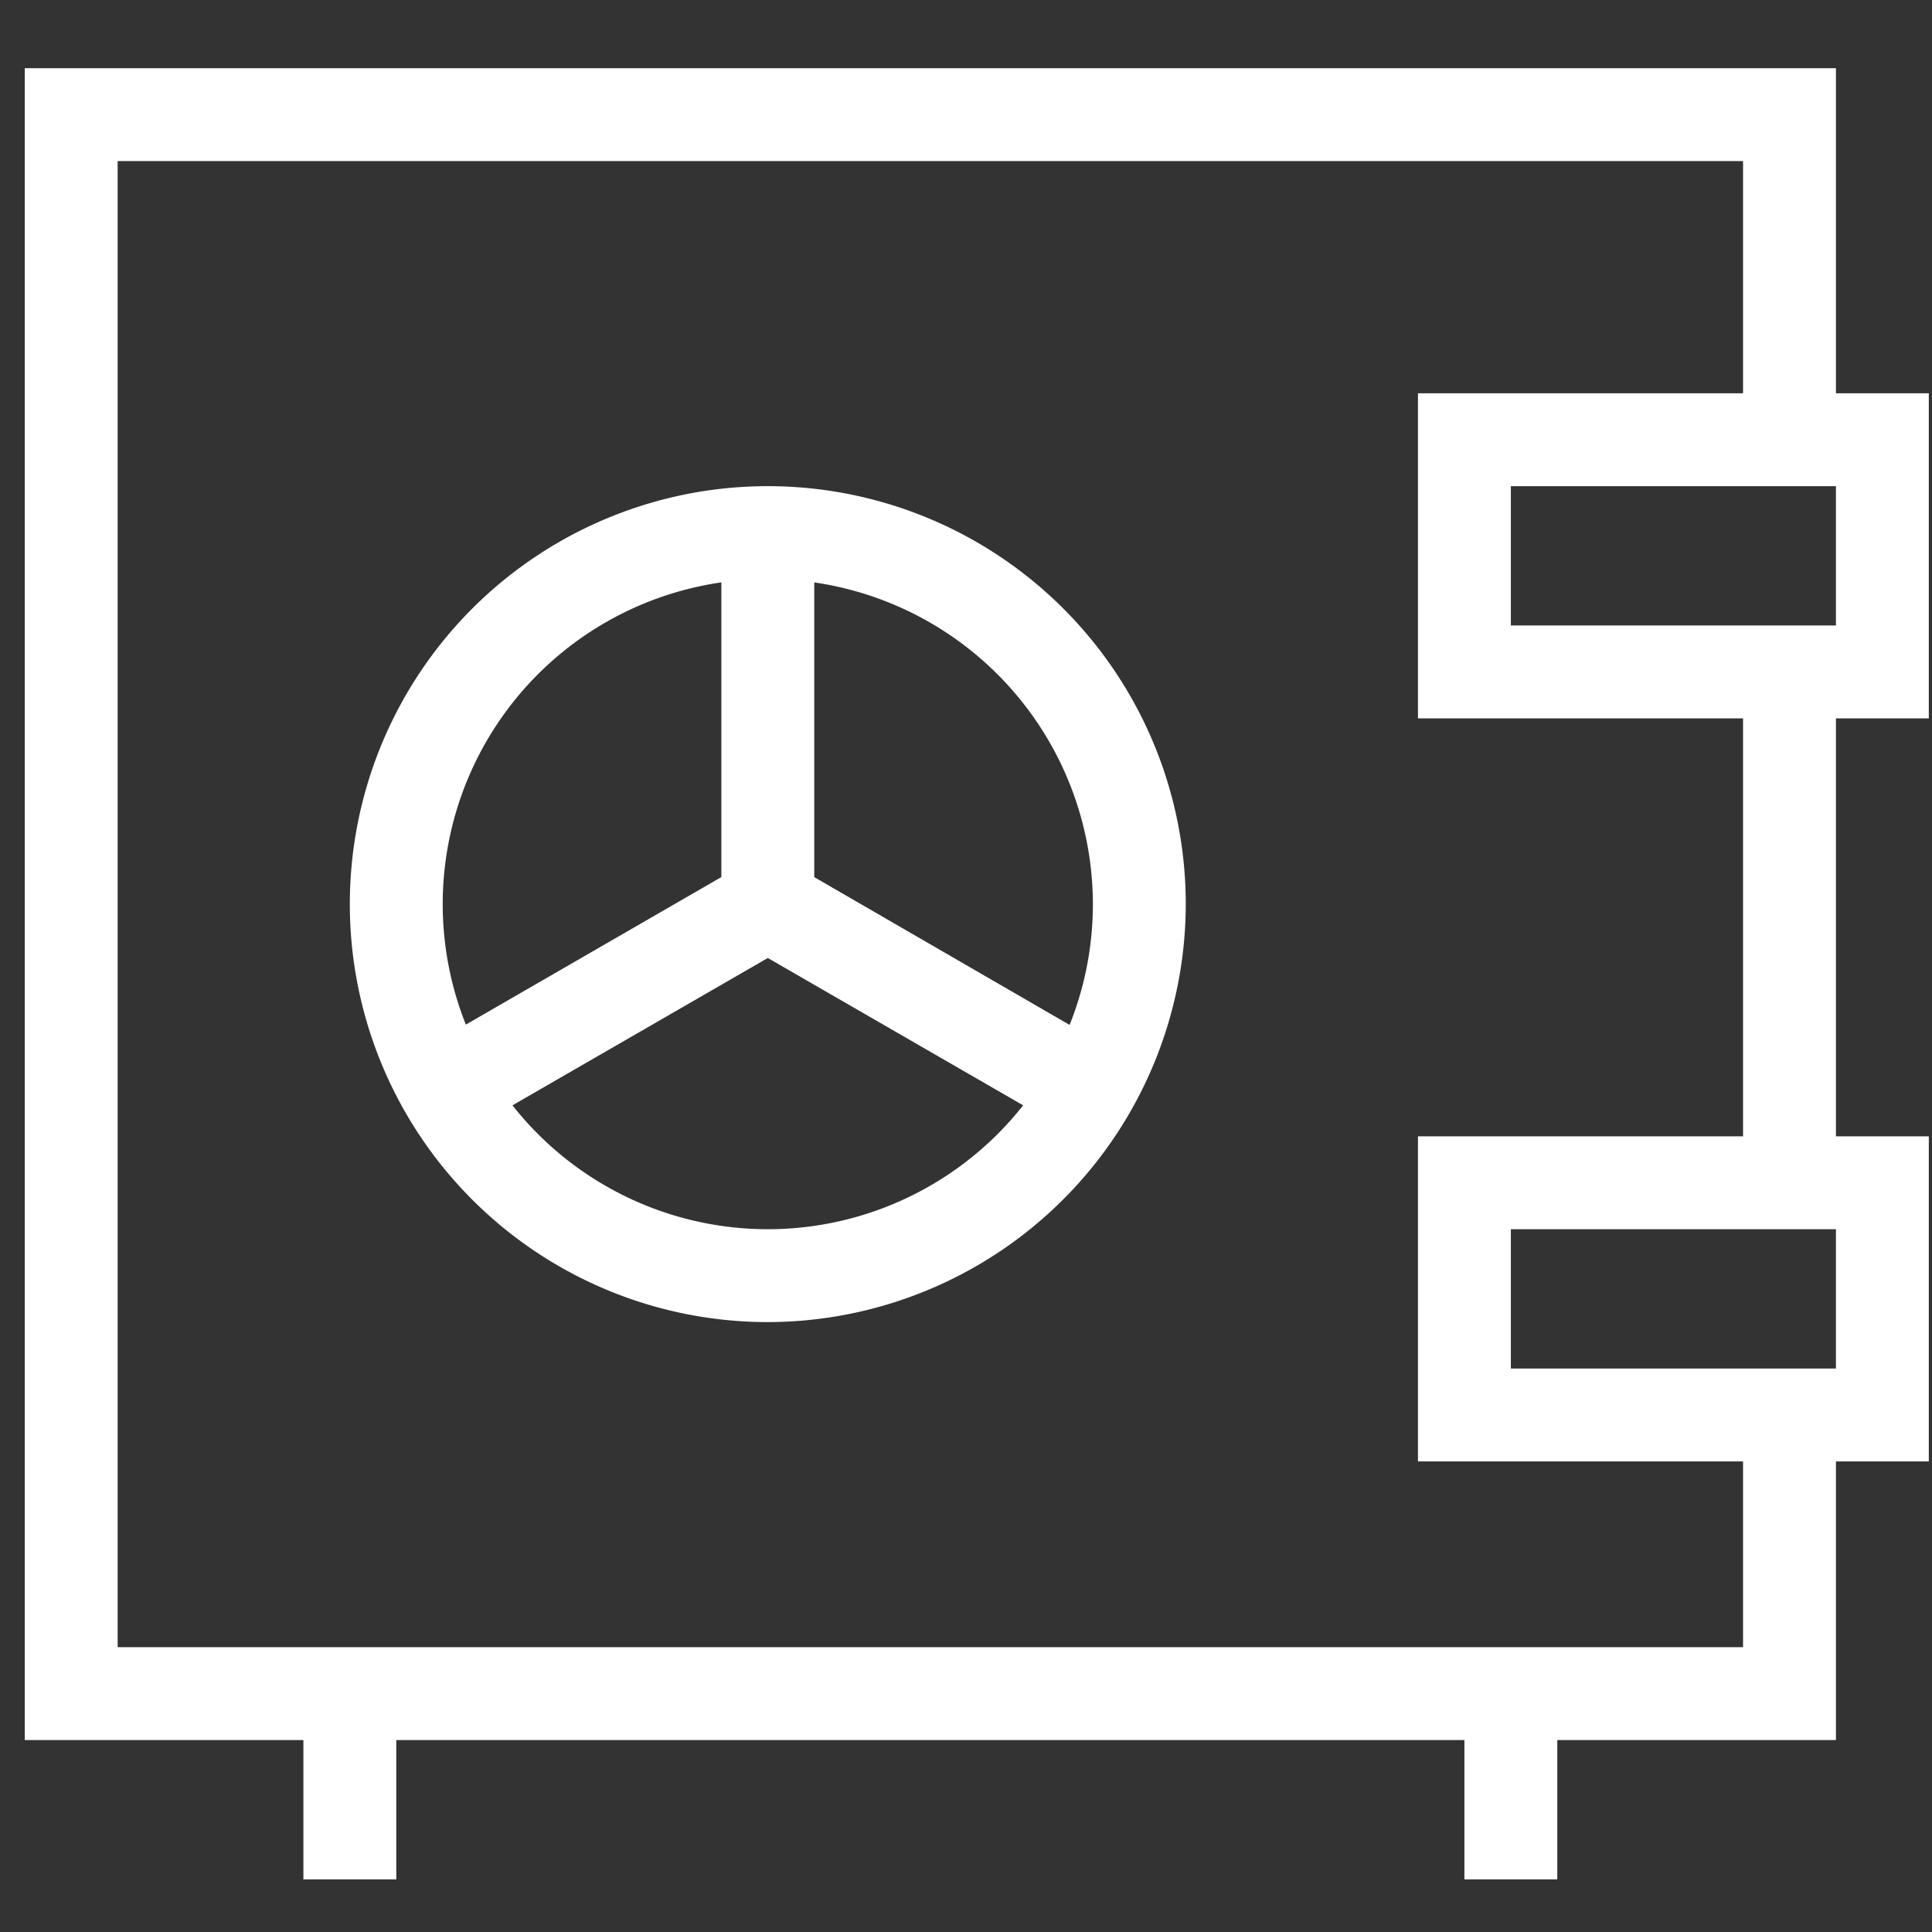 <?xml version="1.0" encoding="UTF-8" standalone="no"?>
<svg
   width="80"
   height="80"
   viewBox="0 0 80 80"
   xmlns="http://www.w3.org/2000/svg">
  <rect x="0" y="0" width="80" height="80" fill="#333333" stroke="none"/>
  <g
     id="Group_457"
     data-name="Group 457"
     transform="matrix(1.923,0,0,1.923,-1293.154,-4398.923)">
    <g
       id="Ñëîé_1"
       data-name="Ñëîé 1"
       transform="translate(673,2289)">
      <g
         id="Group_438"
         data-name="Group 438">
        <path
           id="Path_1339"
           data-name="Path 1339"
           d="M 41,14 H 30 V 7 h 11 z m -9,-2 h 7 V 9 h -7 z"
           fill="#ffffff" />
        <path
           id="Path_1340"
           data-name="Path 1340"
           d="M 41,30 H 30 v -7 h 11 z m -9,-2 h 7 v -3 h -7 z"
           fill="#ffffff" />
        <rect
           id="Rectangle_467"
           data-name="Rectangle 467"
           width="2"
           height="11"
           transform="translate(37,13)"
           fill="#ffffff"
           x="0"
           y="0" />
        <path
           id="Path_1341"
           data-name="Path 1341"
           d="M 39,36 H 0 V 0 H 39 V 8 H 37 V 2 H 2 v 32 h 35 v -5 h 2 z"
           fill="#ffffff" />
        <path
           id="Path_1342"
           data-name="Path 1342"
           d="m 16,27 a 9,9 0 1 1 9,-9 9.014,9.014 0 0 1 -9,9 z m 0,-16 a 7,7 0 1 0 7,7 7.008,7.008 0 0 0 -7,-7 z"
           fill="#ffffff" />
        <rect
           id="Rectangle_468"
           data-name="Rectangle 468"
           width="2"
           height="8"
           transform="translate(15,10)"
           fill="#ffffff"
           x="0"
           y="0" />
        <path
           id="Path_1343"
           data-name="Path 1343"
           d="M 22.43,22.87 16,19.16 l -6.43,3.71 -1,-1.74 7.43,-4.29 7.43,4.3 z"
           fill="#ffffff" />
        <rect
           id="Rectangle_469"
           data-name="Rectangle 469"
           width="2"
           height="4"
           transform="translate(6,35)"
           fill="#ffffff"
           x="0"
           y="0" />
        <rect
           id="Rectangle_470"
           data-name="Rectangle 470"
           width="2"
           height="4"
           transform="translate(31,35)"
           fill="#ffffff"
           x="0"
           y="0" />
      </g>
    </g>
  </g>
</svg>
